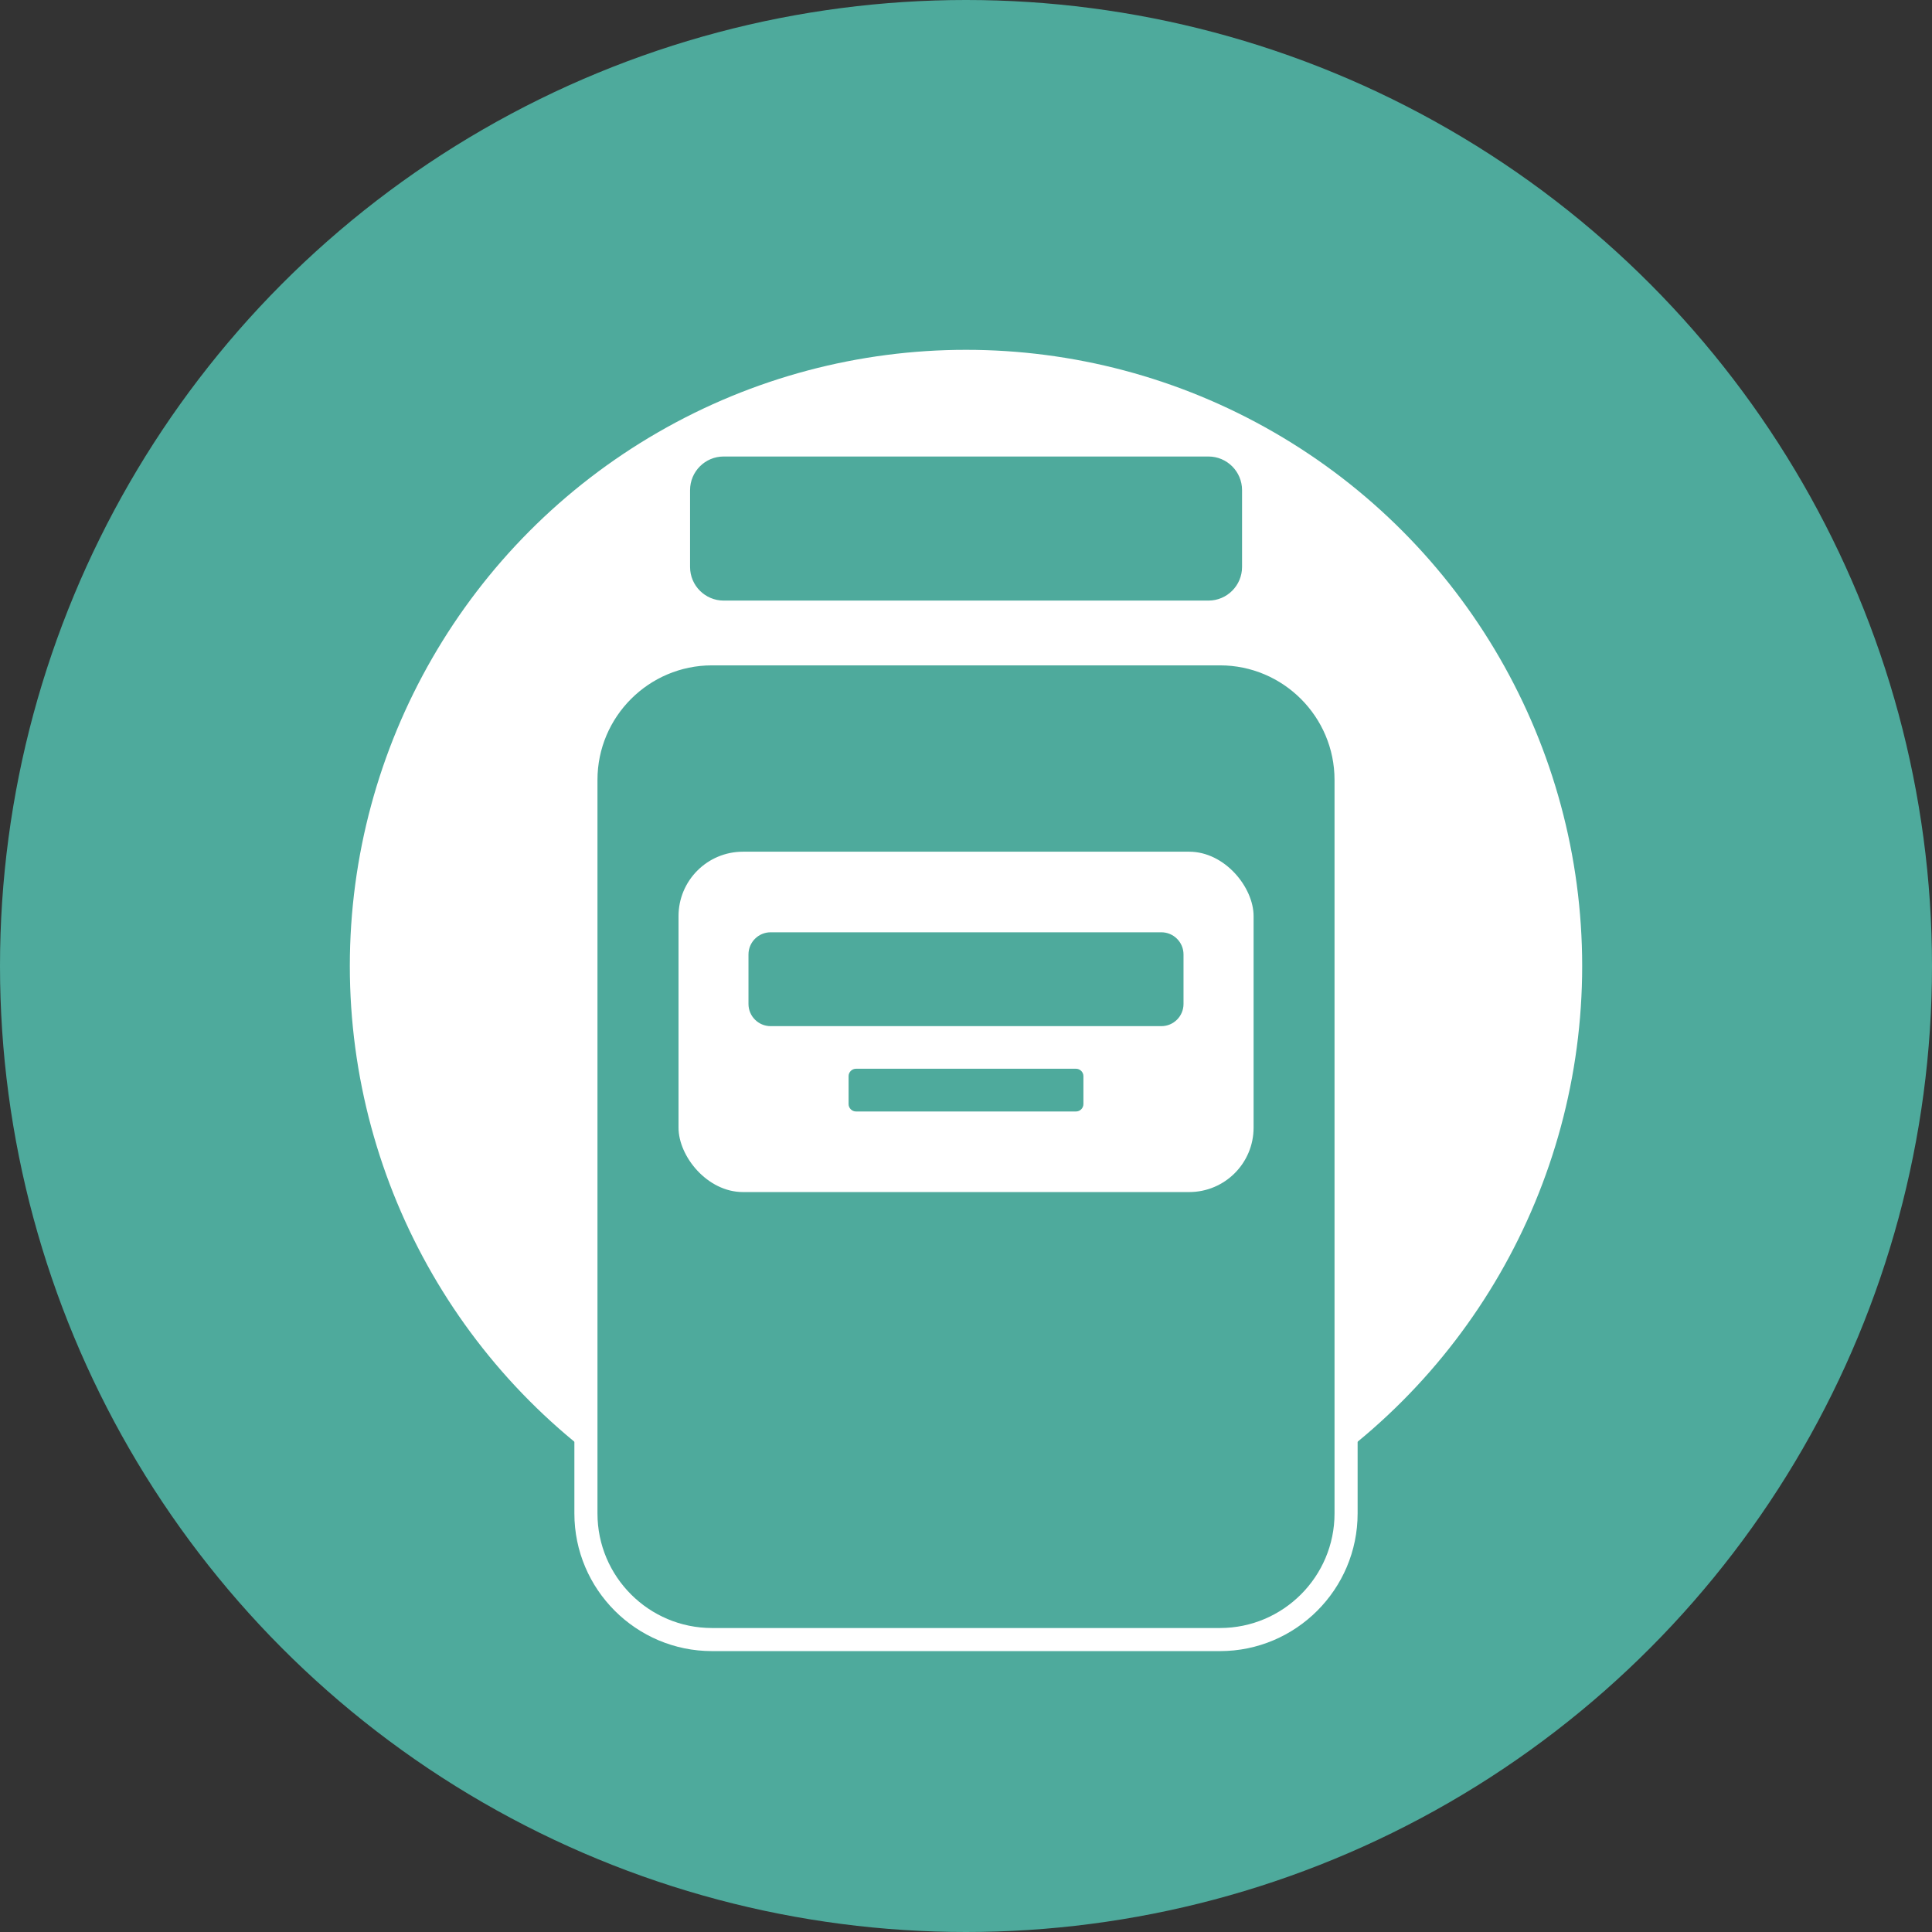 <svg xmlns="http://www.w3.org/2000/svg" id="Layer_2" data-name="Layer 2" viewBox="0 0 167.34 167.34"><rect x="0" y="0" width="167.34" height="167.34" fill="#333333" stroke="none"/><defs><style>      .cls-1 {        fill: #4eaa9c;      }      .cls-1, .cls-2 {        stroke-width: 0px;      }      .cls-2 {        fill: #fff;      }    </style></defs><g id="Layer_1-2" data-name="Layer 1"><g><circle class="cls-1" cx="83.67" cy="83.67" r="83.67"></circle><circle class="cls-2" cx="83.67" cy="83.67" r="53.37"></circle><g><rect class="cls-1" x="50.75" y="56.62" width="65.84" height="85.38" rx="10.92" ry="10.92"></rect><path class="cls-2" d="m105.67,143.01h-44c-6.57,0-11.92-5.35-11.92-11.92v-63.54c0-6.57,5.35-11.92,11.92-11.92h44c6.57,0,11.92,5.35,11.92,11.92v63.54c0,6.57-5.35,11.92-11.92,11.92ZM61.67,57.63c-5.47,0-9.92,4.45-9.92,9.92v63.54c0,5.47,4.45,9.92,9.92,9.92h44c5.47,0,9.92-4.45,9.92-9.92v-63.54c0-5.47-4.45-9.92-9.92-9.92h-44Z"></path></g><rect class="cls-2" x="58.77" y="73.77" width="49.81" height="29.48" rx="5.58" ry="5.58"></rect><g><rect class="cls-1" x="58.77" y="38.53" width="49.81" height="14.48" rx="3.91" ry="3.91"></rect><path class="cls-2" d="m104.67,54.02h-41.99c-2.71,0-4.91-2.2-4.91-4.91v-6.66c0-2.71,2.2-4.91,4.91-4.91h41.99c2.71,0,4.91,2.2,4.91,4.91v6.66c0,2.71-2.2,4.91-4.91,4.91Zm-41.99-14.48c-1.61,0-2.91,1.31-2.91,2.91v6.66c0,1.61,1.31,2.91,2.91,2.91h41.99c1.61,0,2.91-1.31,2.91-2.91v-6.66c0-1.61-1.31-2.91-2.91-2.91h-41.99Z"></path></g><g><rect class="cls-1" x="63.83" y="79.75" width="39.68" height="10.13" rx="2.92" ry="2.92"></rect><path class="cls-2" d="m100.59,90.88h-33.84c-2.16,0-3.92-1.76-3.92-3.92v-4.29c0-2.16,1.76-3.92,3.92-3.92h33.84c2.16,0,3.92,1.76,3.92,3.92v4.29c0,2.16-1.76,3.92-3.92,3.92Zm-33.84-10.13c-1.06,0-1.92.86-1.92,1.92v4.29c0,1.06.86,1.92,1.92,1.92h33.84c1.06,0,1.92-.86,1.92-1.92v-4.29c0-1.06-.86-1.92-1.92-1.92h-33.84Z"></path></g><g><rect class="cls-1" x="72.5" y="91.57" width="22.34" height="5.7" rx="1.64" ry="1.64"></rect><path class="cls-2" d="m93.2,98.27h-19.06c-1.46,0-2.64-1.19-2.64-2.64v-2.42c0-1.46,1.19-2.64,2.64-2.64h19.06c1.46,0,2.64,1.19,2.64,2.64v2.42c0,1.46-1.19,2.64-2.64,2.64Zm-19.06-5.7c-.35,0-.64.29-.64.64v2.42c0,.35.29.64.64.64h19.06c.35,0,.64-.29.64-.64v-2.42c0-.35-.29-.64-.64-.64h-19.06Z"></path></g></g></g></svg>